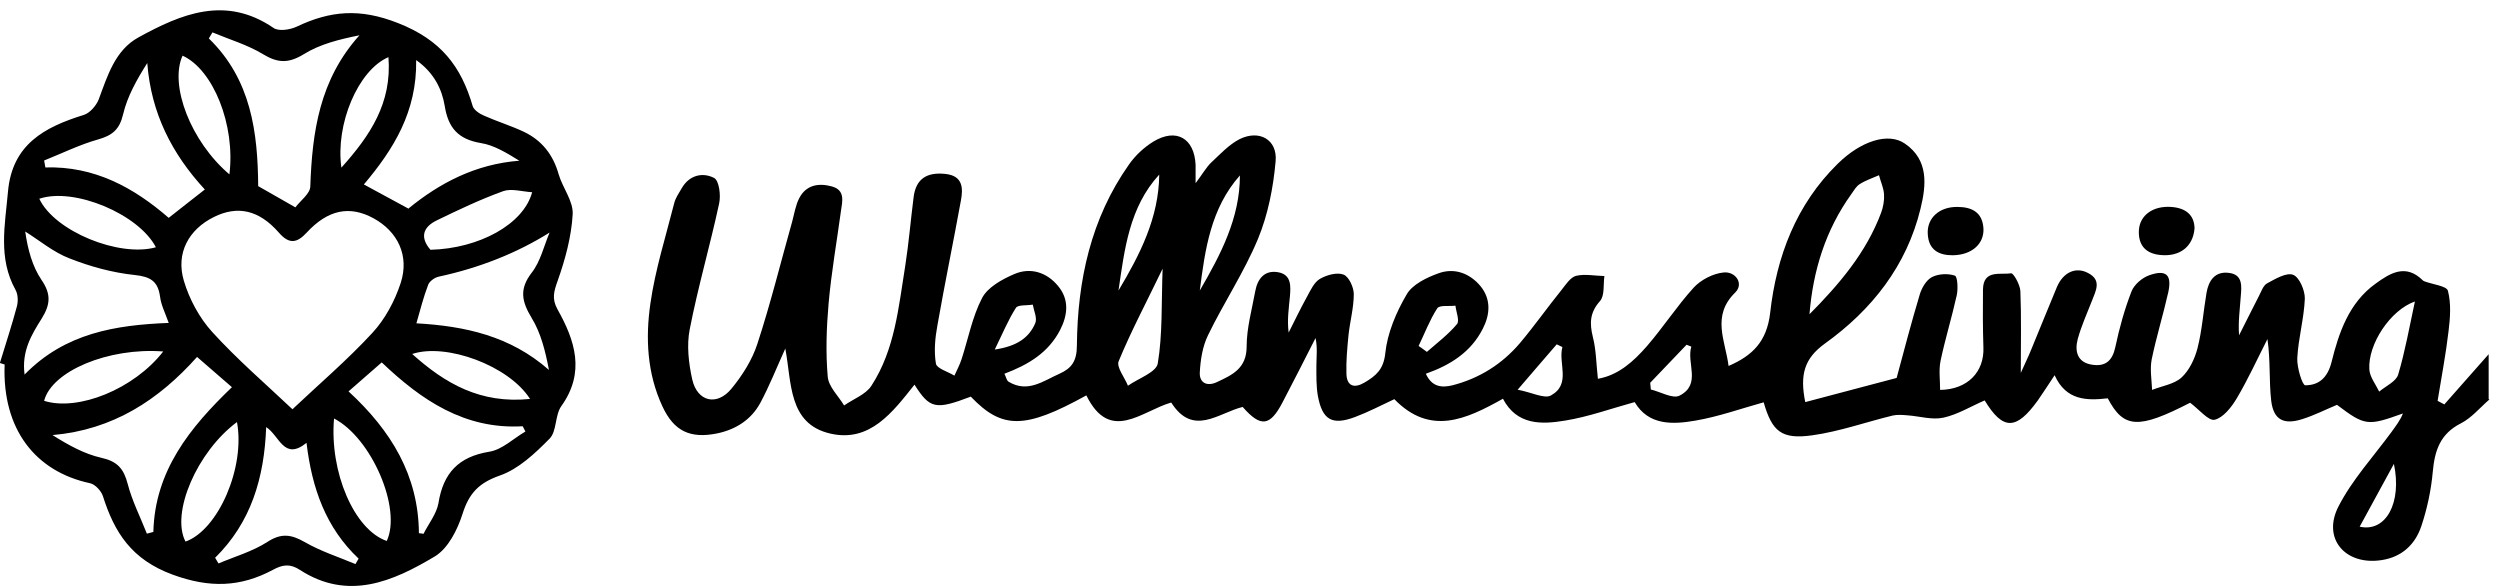 <svg width="119" height="28" viewBox="0 0 119 28" fill="none" xmlns="http://www.w3.org/2000/svg">
    <path d="M118.5 19.01C118.05 19.4 117.65 19.89 117.14 20.15C116.15 20.65 115.89 21.45 115.8 22.46C115.72 23.34 115.53 24.23 115.25 25.06C114.96 25.91 114.34 26.51 113.37 26.66C111.65 26.93 110.52 25.65 111.31 24.11C111.96 22.84 112.97 21.74 113.83 20.57C114.03 20.29 114.25 20.01 114.38 19.68C112.69 20.29 112.57 20.27 111.24 19.27C110.69 19.5 110.16 19.77 109.59 19.95C108.71 20.23 108.22 19.99 108.11 19.08C108 18.13 108.08 17.15 107.93 16.14C107.45 17.08 107.01 18.05 106.47 18.96C106.22 19.38 105.83 19.88 105.42 19.98C105.13 20.05 104.69 19.5 104.25 19.17C101.8 20.43 101.09 20.41 100.33 18.96C99.35 19.07 98.35 19.08 97.8 17.86C97.5 18.31 97.26 18.69 97 19.06C95.97 20.49 95.34 20.49 94.47 19.06C93.82 19.34 93.19 19.73 92.51 19.88C91.97 20 91.37 19.81 90.8 19.77C90.56 19.75 90.31 19.73 90.09 19.78C88.82 20.09 87.56 20.54 86.27 20.72C84.79 20.93 84.35 20.53 83.95 19.15C82.87 19.45 81.81 19.83 80.71 20.02C79.62 20.21 78.47 20.26 77.81 19.14C76.68 19.45 75.61 19.84 74.5 20.02C73.37 20.21 72.2 20.24 71.54 18.98C69.79 19.96 68.08 20.76 66.37 19C65.75 19.29 65.14 19.61 64.5 19.85C63.41 20.26 62.94 19.99 62.73 18.84C62.65 18.38 62.66 17.89 62.66 17.42C62.66 16.99 62.72 16.56 62.62 16.09C62.1 17.11 61.58 18.14 61.05 19.15C60.45 20.3 60.01 20.35 59.15 19.37C57.99 19.66 56.79 20.8 55.75 19.16C54.33 19.57 52.84 21.11 51.71 18.82C48.78 20.44 47.7 20.44 46.21 18.88C44.53 19.52 44.26 19.46 43.53 18.31C42.49 19.62 41.41 21.07 39.53 20.64C37.51 20.18 37.69 18.21 37.38 16.59C36.96 17.52 36.62 18.38 36.19 19.18C35.76 19.97 35.04 20.44 34.14 20.63C32.86 20.89 32.08 20.53 31.53 19.34C30.8 17.77 30.72 16.09 30.96 14.44C31.19 12.83 31.69 11.26 32.09 9.68C32.15 9.43 32.31 9.2 32.45 8.96C32.81 8.33 33.45 8.19 33.99 8.47C34.23 8.59 34.32 9.3 34.23 9.69C33.8 11.69 33.22 13.67 32.83 15.68C32.68 16.44 32.78 17.29 32.95 18.06C33.19 19.12 34.12 19.34 34.81 18.51C35.33 17.88 35.8 17.14 36.05 16.37C36.68 14.45 37.16 12.49 37.71 10.54C37.81 10.17 37.87 9.77 38.04 9.44C38.36 8.81 38.95 8.7 39.58 8.87C40.24 9.04 40.1 9.58 40.03 10.04C39.83 11.51 39.57 12.98 39.44 14.46C39.34 15.61 39.3 16.78 39.4 17.93C39.44 18.41 39.91 18.85 40.18 19.3C40.62 18.99 41.21 18.78 41.48 18.36C42.6 16.64 42.77 14.62 43.09 12.65C43.26 11.56 43.35 10.46 43.49 9.37C43.6 8.52 44.11 8.18 45.01 8.28C45.83 8.37 45.85 8.95 45.74 9.54C45.38 11.52 44.97 13.5 44.62 15.49C44.51 16.09 44.45 16.72 44.55 17.31C44.59 17.54 45.12 17.69 45.43 17.88C45.55 17.62 45.68 17.37 45.77 17.1C46.09 16.12 46.28 15.08 46.75 14.18C47.02 13.67 47.69 13.3 48.27 13.05C49.05 12.71 49.83 12.96 50.37 13.62C50.9 14.26 50.83 14.99 50.46 15.71C49.9 16.79 48.95 17.36 47.81 17.79C47.89 17.94 47.91 18.11 48.01 18.17C48.92 18.72 49.66 18.13 50.43 17.79C51.01 17.53 51.26 17.19 51.26 16.44C51.29 13.36 51.92 10.41 53.74 7.83C54.04 7.4 54.46 7.01 54.9 6.74C55.99 6.08 56.85 6.58 56.91 7.84C56.91 8.05 56.91 8.25 56.91 8.72C57.25 8.27 57.42 7.96 57.65 7.74C58.08 7.34 58.5 6.88 59.01 6.62C59.95 6.16 60.81 6.65 60.72 7.67C60.61 8.92 60.36 10.21 59.88 11.37C59.22 12.96 58.25 14.41 57.5 15.96C57.24 16.49 57.14 17.14 57.11 17.74C57.09 18.22 57.45 18.41 57.92 18.19C58.65 17.85 59.34 17.54 59.34 16.5C59.34 15.62 59.59 14.74 59.75 13.86C59.86 13.27 60.19 12.84 60.85 12.96C61.48 13.08 61.44 13.63 61.4 14.11C61.35 14.67 61.26 15.22 61.34 15.83C61.63 15.26 61.9 14.69 62.21 14.13C62.38 13.82 62.55 13.44 62.82 13.28C63.14 13.09 63.64 12.95 63.95 13.07C64.2 13.16 64.44 13.67 64.44 14C64.44 14.65 64.26 15.29 64.19 15.94C64.13 16.56 64.07 17.18 64.09 17.8C64.11 18.38 64.46 18.5 64.95 18.21C65.49 17.89 65.86 17.59 65.94 16.81C66.04 15.85 66.46 14.86 66.96 14.01C67.23 13.54 67.91 13.21 68.47 13.01C69.23 12.73 69.97 13.01 70.48 13.63C70.98 14.25 70.93 14.97 70.58 15.65C70.02 16.75 69.06 17.37 67.87 17.79C68.15 18.41 68.61 18.47 69.14 18.34C70.42 18.01 71.5 17.33 72.35 16.33C73.04 15.51 73.66 14.63 74.33 13.8C74.53 13.55 74.75 13.2 75.02 13.13C75.44 13.03 75.92 13.13 76.37 13.14C76.31 13.54 76.39 14.07 76.16 14.33C75.67 14.88 75.66 15.39 75.82 16.04C75.98 16.66 75.98 17.33 76.06 18.03C77.04 17.86 77.76 17.2 78.39 16.48C79.17 15.58 79.82 14.57 80.62 13.69C80.96 13.32 81.54 13.02 82.04 12.97C82.61 12.91 83.02 13.5 82.6 13.92C81.45 15.04 82.13 16.22 82.28 17.42C83.41 16.93 84.1 16.27 84.26 14.89C84.56 12.22 85.49 9.74 87.48 7.79C88.57 6.72 89.88 6.28 90.68 6.84C91.81 7.62 91.69 8.81 91.42 9.92C90.76 12.65 89.1 14.75 86.87 16.35C85.87 17.07 85.67 17.85 85.93 19.14C87.38 18.76 88.81 18.38 90.28 17.99C90.63 16.69 90.98 15.35 91.38 14.02C91.47 13.71 91.69 13.33 91.96 13.19C92.27 13.03 92.73 13.01 93.05 13.12C93.18 13.16 93.21 13.75 93.14 14.06C92.91 15.1 92.59 16.13 92.37 17.18C92.28 17.62 92.35 18.1 92.35 18.56C93.66 18.54 94.46 17.7 94.41 16.53C94.38 15.61 94.38 14.69 94.39 13.77C94.41 12.82 95.22 13.09 95.73 13.01C95.84 12.99 96.16 13.56 96.17 13.86C96.22 15.11 96.19 16.35 96.19 17.75C96.38 17.32 96.55 16.98 96.69 16.63C97.1 15.64 97.5 14.64 97.91 13.66C98.21 12.96 98.81 12.68 99.4 13C100.05 13.34 99.76 13.84 99.58 14.31C99.34 14.92 99.07 15.52 98.9 16.14C98.75 16.71 98.87 17.25 99.58 17.36C100.21 17.46 100.55 17.18 100.69 16.52C100.88 15.62 101.13 14.72 101.46 13.87C101.59 13.54 101.97 13.22 102.31 13.1C103.11 12.82 103.39 13.08 103.21 13.91C102.97 14.98 102.64 16.04 102.42 17.11C102.33 17.58 102.42 18.08 102.44 18.56C102.91 18.37 103.49 18.29 103.84 17.97C104.21 17.63 104.47 17.08 104.6 16.58C104.82 15.72 104.88 14.82 105.03 13.94C105.13 13.35 105.44 12.9 106.1 12.99C106.77 13.07 106.7 13.64 106.66 14.11C106.62 14.72 106.53 15.32 106.58 15.96C106.9 15.33 107.21 14.7 107.53 14.08C107.64 13.87 107.73 13.59 107.91 13.49C108.3 13.28 108.83 12.96 109.15 13.08C109.45 13.19 109.72 13.83 109.71 14.22C109.67 15.17 109.4 16.1 109.35 17.05C109.33 17.49 109.59 18.34 109.73 18.34C110.37 18.34 110.79 17.99 110.98 17.24C111.33 15.83 111.81 14.41 113.08 13.5C113.77 13 114.51 12.54 115.32 13.34C115.34 13.36 115.37 13.38 115.4 13.39C115.79 13.54 116.46 13.61 116.52 13.84C116.68 14.45 116.63 15.13 116.55 15.77C116.42 16.88 116.21 17.97 116.03 19.08L116.35 19.25C117.05 18.45 117.75 17.66 118.46 16.86V19L118.5 19.01ZM86.12 14.97C87.54 13.54 88.83 12.03 89.54 10.13C89.64 9.86 89.7 9.54 89.68 9.25C89.66 8.94 89.52 8.65 89.44 8.34C89.13 8.48 88.81 8.58 88.53 8.76C88.36 8.86 88.25 9.06 88.13 9.23C86.9 10.94 86.3 12.87 86.13 14.97H86.12ZM55.34 12.79C54.57 14.39 53.84 15.76 53.25 17.19C53.13 17.47 53.53 17.96 53.69 18.36C54.19 18.01 55.04 17.72 55.11 17.3C55.34 15.92 55.28 14.49 55.34 12.79ZM114.95 14.35C113.78 14.76 112.71 16.38 112.78 17.58C112.8 17.94 113.08 18.29 113.25 18.64C113.56 18.38 114.05 18.16 114.15 17.84C114.48 16.74 114.68 15.6 114.95 14.35ZM53.24 13.83C54.26 12.12 55.16 10.37 55.18 8.31C53.75 9.87 53.53 11.86 53.24 13.83ZM57.11 13.83C58.1 12.12 59.02 10.39 59.02 8.35C57.63 9.92 57.36 11.87 57.11 13.83ZM80.51 16.5C80.43 16.47 80.36 16.44 80.28 16.41C79.7 17.01 79.13 17.62 78.55 18.22L78.58 18.54C79.04 18.65 79.63 19 79.95 18.83C81 18.29 80.26 17.27 80.51 16.49V16.5ZM74.37 16.52C74.28 16.48 74.19 16.43 74.1 16.39C73.55 17.02 73.01 17.66 72.24 18.55C72.93 18.68 73.52 19 73.83 18.82C74.8 18.28 74.16 17.29 74.37 16.52ZM112.32 25.07C113.58 25.35 114.34 23.92 113.95 22.08C113.43 23.04 112.91 23.99 112.32 25.07ZM47.34 16.64C48.43 16.48 48.99 16.06 49.28 15.38C49.38 15.14 49.21 14.79 49.16 14.5C48.88 14.55 48.46 14.5 48.36 14.65C48 15.21 47.74 15.84 47.35 16.64H47.34ZM67.53 16.47C67.66 16.56 67.79 16.65 67.92 16.75C68.41 16.32 68.94 15.92 69.35 15.43C69.49 15.27 69.31 14.85 69.28 14.55C68.98 14.59 68.51 14.51 68.41 14.68C68.05 15.24 67.81 15.88 67.52 16.48L67.53 16.47Z" fill="black"/>
    <path d="M0 17.26C0.27 16.37 0.56 15.5 0.8 14.6C0.87 14.35 0.86 14.02 0.74 13.8C-0.1 12.29 0.24 10.71 0.38 9.12C0.58 6.87 2.12 6.05 3.99 5.47C4.28 5.38 4.58 5.03 4.7 4.73C5.12 3.6 5.48 2.39 6.59 1.78C8.63 0.66 10.74 -0.23 13.02 1.33C13.26 1.5 13.8 1.42 14.12 1.27C15.72 0.51 17.13 0.38 18.95 1.1C20.99 1.9 21.95 3.16 22.5 5.05C22.56 5.24 22.83 5.42 23.05 5.51C23.68 5.79 24.34 5.99 24.95 6.28C25.8 6.69 26.33 7.37 26.59 8.29C26.78 8.94 27.29 9.57 27.26 10.19C27.2 11.26 26.91 12.33 26.55 13.35C26.37 13.86 26.25 14.21 26.54 14.73C27.37 16.21 27.87 17.72 26.72 19.33C26.41 19.76 26.51 20.53 26.16 20.88C25.47 21.58 24.68 22.33 23.78 22.64C22.79 22.99 22.33 23.48 22.02 24.45C21.78 25.21 21.33 26.11 20.69 26.49C18.7 27.68 16.57 28.61 14.28 27.13C13.82 26.83 13.47 26.86 12.98 27.13C11.44 27.95 9.98 28 8.21 27.35C6.26 26.63 5.45 25.35 4.9 23.62C4.82 23.37 4.53 23.05 4.28 23C1.71 22.45 0.1 20.46 0.22 17.35C0.15 17.33 0.07 17.3 0 17.28V17.26ZM13.91 19.49C15.17 18.3 16.53 17.14 17.73 15.84C18.33 15.19 18.79 14.33 19.07 13.48C19.5 12.17 18.93 11.02 17.78 10.39C16.64 9.77 15.61 9.98 14.6 11.07C14.14 11.57 13.77 11.64 13.28 11.08C12.33 9.99 11.31 9.77 10.18 10.33C8.99 10.92 8.36 12.04 8.75 13.36C9.01 14.24 9.49 15.13 10.1 15.8C11.29 17.11 12.65 18.28 13.92 19.48L13.91 19.49ZM10.12 1.53C10.06 1.63 10 1.73 9.94 1.83C11.96 3.79 12.27 6.31 12.29 8.86C12.88 9.2 13.42 9.51 14.06 9.87C14.3 9.55 14.76 9.22 14.77 8.88C14.86 6.28 15.21 3.79 17.11 1.68C16.16 1.87 15.23 2.1 14.46 2.58C13.74 3.02 13.23 3.01 12.52 2.58C11.78 2.13 10.92 1.88 10.11 1.54L10.12 1.53ZM7 25.4L7.3 25.32C7.37 22.41 9.04 20.35 11.04 18.43C10.47 17.93 9.96 17.49 9.38 16.99C7.55 19.04 5.38 20.46 2.5 20.71C3.26 21.19 4.02 21.61 4.82 21.79C5.59 21.96 5.89 22.31 6.08 23.04C6.29 23.85 6.68 24.61 6.99 25.4H7ZM19.93 25.38C20.01 25.38 20.08 25.4 20.16 25.41C20.4 24.93 20.78 24.46 20.87 23.95C21.1 22.52 21.82 21.74 23.3 21.5C23.91 21.4 24.44 20.87 25.01 20.54L24.88 20.29C22.11 20.45 20.05 19.04 18.17 17.25C17.62 17.73 17.14 18.15 16.59 18.63C18.62 20.5 19.92 22.63 19.94 25.38H19.93ZM8.03 15.37C7.87 14.91 7.67 14.53 7.62 14.13C7.52 13.39 7.17 13.17 6.41 13.09C5.36 12.98 4.3 12.69 3.31 12.3C2.55 12.01 1.9 11.46 1.2 11.02C1.32 11.85 1.53 12.67 1.98 13.33C2.45 14.02 2.39 14.51 1.98 15.17C1.51 15.92 1.02 16.71 1.17 17.83C3.1 15.85 5.5 15.47 8.05 15.37H8.03ZM2.1 7.64C2.12 7.75 2.14 7.86 2.16 7.97C4.49 7.9 6.36 8.92 8.03 10.37C8.61 9.92 9.15 9.48 9.75 9.02C8.18 7.32 7.19 5.38 7.01 3C6.51 3.79 6.06 4.59 5.86 5.44C5.69 6.17 5.34 6.45 4.66 6.64C3.78 6.89 2.95 7.3 2.1 7.64ZM26.16 11.07C24.607 12.043 22.847 12.743 20.88 13.17C20.69 13.21 20.44 13.39 20.38 13.56C20.16 14.13 20.01 14.73 19.82 15.39C22.13 15.52 24.29 15.99 26.13 17.61C25.96 16.72 25.75 15.86 25.31 15.14C24.84 14.36 24.7 13.77 25.31 12.98C25.73 12.44 25.89 11.71 26.16 11.07ZM19.45 9.92C20.93 8.71 22.64 7.81 24.72 7.65C24.12 7.28 23.52 6.91 22.89 6.81C21.82 6.63 21.34 6.1 21.17 5.05C21.04 4.25 20.66 3.46 19.81 2.86C19.85 5.32 18.73 7.11 17.32 8.78C18.04 9.17 18.71 9.53 19.46 9.94L19.45 9.92ZM10.24 26.55C10.29 26.64 10.35 26.73 10.4 26.82C11.18 26.49 12.02 26.25 12.72 25.8C13.38 25.37 13.85 25.43 14.5 25.8C15.26 26.24 16.11 26.51 16.92 26.85C16.97 26.76 17.02 26.68 17.07 26.59C15.51 25.12 14.85 23.25 14.59 21.08C13.51 21.95 13.31 20.74 12.67 20.33C12.58 22.75 11.95 24.87 10.23 26.56L10.24 26.55ZM18.41 25.75C19.13 24.21 17.69 20.85 15.9 19.92C15.68 22.47 16.86 25.22 18.41 25.75ZM25.33 9.15C24.85 9.12 24.34 8.96 23.95 9.1C22.87 9.49 21.82 9.99 20.79 10.49C20.13 10.81 19.98 11.3 20.49 11.89C22.8 11.83 24.92 10.68 25.33 9.15ZM11.28 20.09C9.38 21.5 8.12 24.42 8.83 25.78C10.4 25.22 11.68 22.23 11.28 20.09ZM1.87 9.46C2.6 11.01 5.67 12.26 7.42 11.77C6.61 10.2 3.54 8.9 1.87 9.46ZM7.77 16.73C5.15 16.53 2.46 17.67 2.1 19.08C3.72 19.59 6.38 18.52 7.77 16.73ZM10.92 8.3C11.21 5.95 10.15 3.31 8.69 2.65C8.05 4.06 9.09 6.75 10.92 8.3ZM25.23 18.99C24.22 17.4 21.23 16.31 19.62 16.85C21.19 18.26 22.87 19.23 25.23 18.99ZM18.49 2.72C17.04 3.34 15.96 5.92 16.25 7.98C17.62 6.45 18.66 4.91 18.49 2.72Z" fill="black"/>
    <path d="M92.94 12.15C92.33 12.15 91.79 11.93 91.76 11.11C91.73 10.37 92.32 9.84 93.17 9.85C93.84 9.85 94.35 10.09 94.41 10.84C94.47 11.59 93.87 12.14 92.95 12.15H92.94Z" fill="black"/>
    <path d="M104.46 10.87C104.39 11.75 103.75 12.22 102.86 12.14C102.14 12.08 101.78 11.68 101.81 10.97C101.85 10.24 102.49 9.79 103.35 9.85C104.05 9.9 104.45 10.24 104.46 10.87Z" fill="black"/>
</svg>
